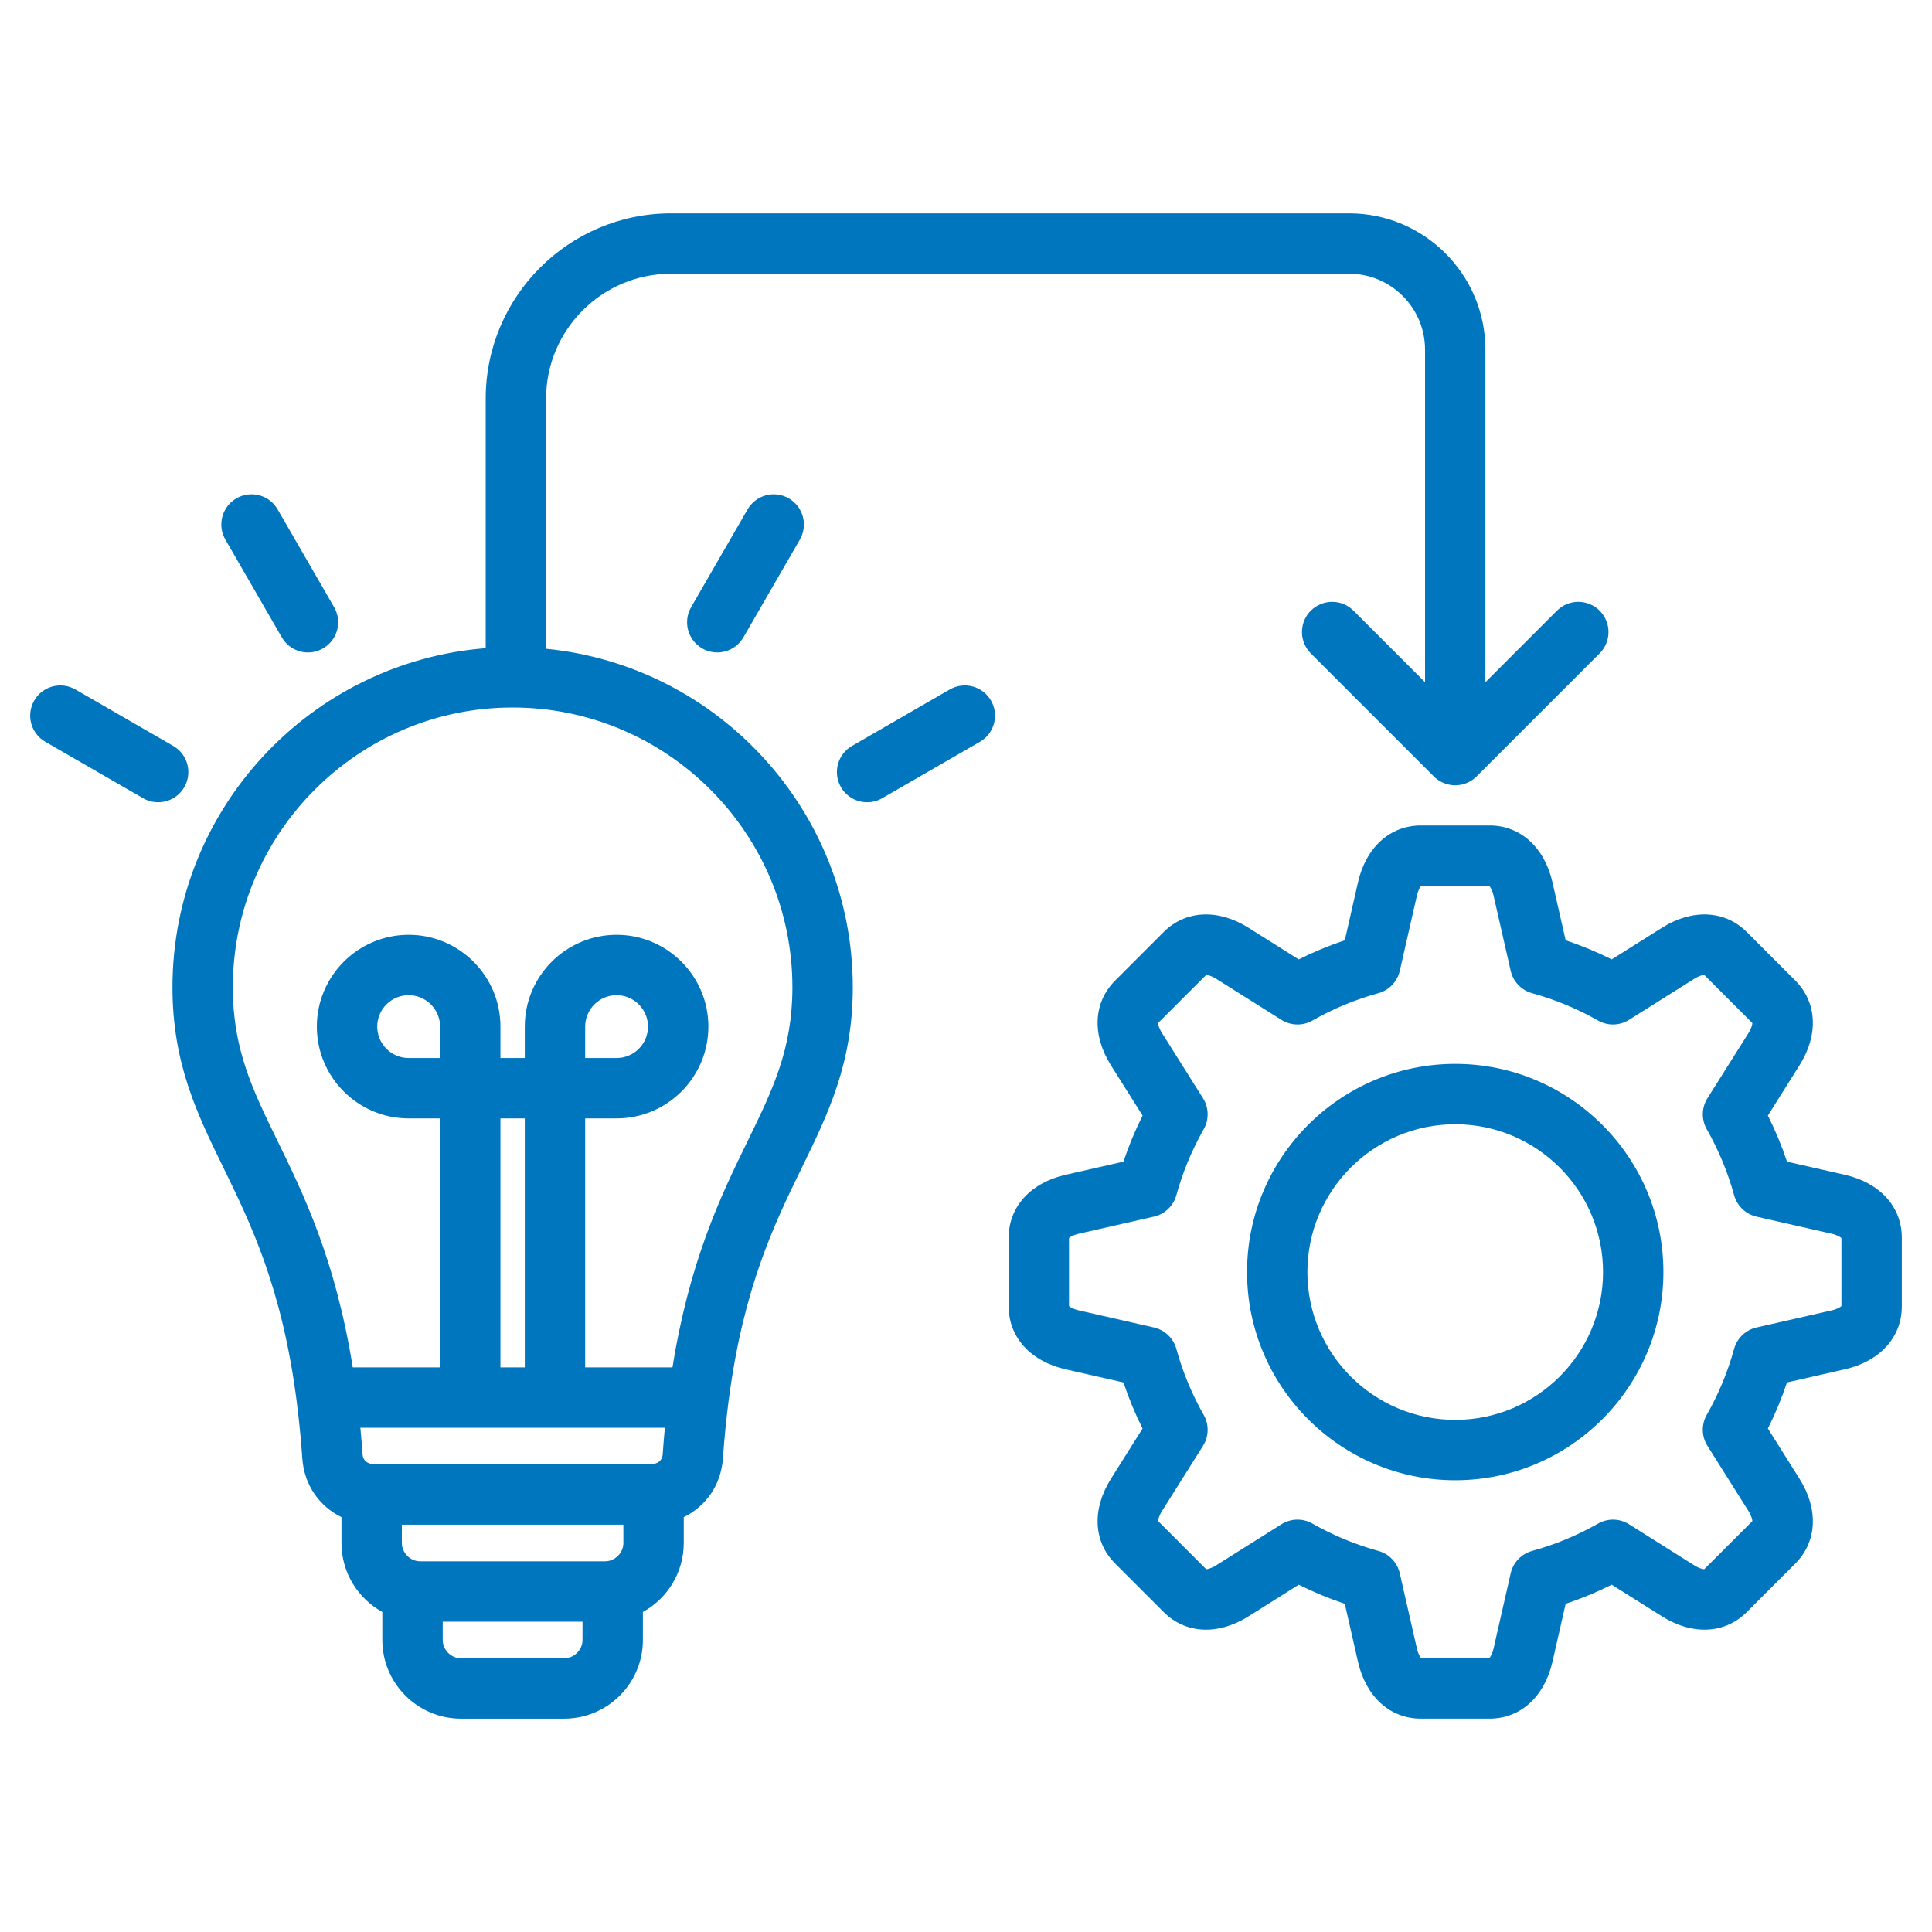 <svg width="75" height="75" viewBox="0 0 75 75" fill="none" xmlns="http://www.w3.org/2000/svg">
<path d="M21.199 25.185V15.475C21.199 12.802 23.374 10.626 26.047 10.626H52.372C53.998 10.626 55.32 11.949 55.32 13.574V26.484L52.548 23.711C52.439 23.602 52.31 23.514 52.167 23.454C52.025 23.395 51.872 23.364 51.718 23.363C51.563 23.363 51.41 23.393 51.267 23.452C51.124 23.511 50.995 23.597 50.885 23.706C50.776 23.816 50.689 23.945 50.63 24.088C50.572 24.231 50.541 24.384 50.542 24.538C50.542 24.693 50.574 24.846 50.633 24.988C50.693 25.131 50.78 25.26 50.89 25.369L55.663 30.142C55.883 30.361 56.181 30.485 56.492 30.485C56.802 30.485 57.1 30.361 57.32 30.142L62.093 25.369C62.203 25.26 62.29 25.131 62.35 24.988C62.41 24.846 62.441 24.693 62.441 24.538C62.442 24.384 62.412 24.231 62.353 24.088C62.294 23.945 62.207 23.816 62.098 23.706C61.989 23.597 61.859 23.511 61.716 23.452C61.574 23.393 61.42 23.363 61.266 23.363C61.111 23.364 60.959 23.395 60.816 23.454C60.674 23.514 60.544 23.602 60.436 23.711L57.663 26.484V13.574C57.663 10.656 55.29 8.283 52.372 8.283H26.047C22.082 8.283 18.855 11.509 18.855 15.475V25.162C12.061 25.697 6.696 31.396 6.695 38.326C6.694 41.274 7.652 43.238 8.667 45.317C9.743 47.524 10.944 49.987 11.514 54.372C11.514 54.373 11.514 54.374 11.514 54.376C11.611 55.12 11.684 55.866 11.736 56.615C11.807 57.642 12.395 58.474 13.256 58.894V59.899C13.256 61.051 13.898 62.056 14.842 62.576V63.664C14.842 65.348 16.212 66.718 17.896 66.718H21.903C23.587 66.718 24.957 65.347 24.957 63.664V62.576C25.902 62.056 26.543 61.051 26.543 59.899V58.894C27.405 58.475 27.992 57.642 28.064 56.615C28.119 55.815 28.195 55.072 28.285 54.377L28.286 54.372C28.856 49.987 30.056 47.524 31.133 45.317C32.147 43.238 33.105 41.275 33.105 38.326C33.104 31.483 27.872 25.84 21.199 25.185L21.199 25.185ZM17.084 41.072H15.864C15.191 41.072 14.644 40.525 14.644 39.852C14.644 39.18 15.191 38.633 15.864 38.633C16.537 38.633 17.084 39.18 17.084 39.852V41.072ZM19.427 43.416H20.372V53.081H19.427V43.416ZM25.81 55.425C25.779 55.758 25.75 56.1 25.726 56.452C25.701 56.807 25.37 56.845 25.229 56.845H14.571C14.43 56.845 14.098 56.807 14.074 56.452C14.05 56.109 14.022 55.767 13.989 55.425H25.81H25.81ZM24.2 59.899C24.2 60.284 23.874 60.609 23.489 60.609H16.31C15.925 60.609 15.6 60.284 15.6 59.899V59.189H24.199L24.2 59.899ZM21.903 64.374H17.896C17.511 64.374 17.186 64.049 17.186 63.664V62.953H22.613V63.664C22.613 64.049 22.288 64.374 21.903 64.374ZM29.026 44.289C28.001 46.39 26.775 48.906 26.106 53.081H22.716V43.416H23.936C25.9 43.416 27.499 41.818 27.499 39.852C27.499 37.888 25.9 36.289 23.936 36.289C21.971 36.289 20.372 37.888 20.372 39.852V41.072H19.427V39.852C19.427 37.888 17.829 36.289 15.864 36.289C13.899 36.289 12.3 37.888 12.3 39.852C12.3 41.818 13.899 43.416 15.864 43.416H17.084V53.081H13.694C13.024 48.906 11.798 46.39 10.773 44.289C9.804 42.302 9.038 40.733 9.038 38.327C9.039 32.337 13.912 27.465 19.9 27.465C25.887 27.465 30.76 32.337 30.761 38.327C30.761 40.733 29.995 42.303 29.026 44.289L29.026 44.289ZM22.716 41.072V39.853C22.716 39.18 23.263 38.633 23.936 38.633C24.608 38.633 25.155 39.18 25.155 39.853C25.155 40.525 24.608 41.072 23.936 41.072H22.716ZM30.621 19.346C30.89 19.502 31.087 19.757 31.167 20.058C31.248 20.358 31.206 20.678 31.05 20.947L28.859 24.742C28.782 24.875 28.68 24.992 28.558 25.086C28.436 25.179 28.296 25.248 28.148 25.288C27.999 25.328 27.844 25.338 27.692 25.318C27.539 25.298 27.392 25.248 27.259 25.171C26.989 25.015 26.793 24.759 26.712 24.459C26.632 24.159 26.674 23.839 26.83 23.57L29.02 19.775C29.098 19.642 29.2 19.525 29.322 19.431C29.444 19.337 29.583 19.269 29.732 19.229C29.881 19.189 30.036 19.179 30.188 19.199C30.341 19.219 30.488 19.269 30.621 19.346ZM38.47 27.195C38.625 27.464 38.667 27.784 38.587 28.084C38.507 28.384 38.31 28.64 38.041 28.796L34.246 30.987C34.113 31.064 33.966 31.114 33.813 31.134C33.66 31.154 33.505 31.144 33.357 31.104C33.208 31.064 33.069 30.995 32.947 30.901C32.825 30.808 32.722 30.691 32.645 30.558C32.49 30.288 32.448 29.969 32.528 29.669C32.609 29.368 32.805 29.112 33.074 28.957L36.869 26.766C37.138 26.61 37.458 26.568 37.758 26.649C38.059 26.729 38.315 26.926 38.47 27.195ZM8.749 20.947C8.593 20.677 8.551 20.358 8.632 20.057C8.712 19.757 8.908 19.501 9.178 19.346C9.311 19.269 9.458 19.219 9.611 19.199C9.763 19.179 9.918 19.189 10.067 19.229C10.216 19.268 10.355 19.337 10.477 19.431C10.599 19.525 10.701 19.641 10.778 19.775L12.97 23.57C13.072 23.748 13.127 23.95 13.127 24.155C13.127 24.361 13.073 24.563 12.97 24.741C12.867 24.919 12.719 25.067 12.541 25.17C12.363 25.273 12.162 25.327 11.956 25.328C11.75 25.328 11.548 25.274 11.369 25.171C11.191 25.068 11.043 24.92 10.94 24.741L8.749 20.947ZM6.138 31.143C5.932 31.143 5.731 31.089 5.553 30.986L1.758 28.795C1.489 28.64 1.292 28.384 1.212 28.084C1.131 27.784 1.174 27.464 1.329 27.195C1.406 27.061 1.508 26.944 1.63 26.851C1.753 26.757 1.892 26.688 2.041 26.648C2.189 26.609 2.344 26.599 2.497 26.619C2.649 26.639 2.797 26.689 2.93 26.766L6.725 28.957C6.948 29.086 7.123 29.285 7.222 29.523C7.32 29.762 7.338 30.026 7.271 30.275C7.204 30.525 7.057 30.745 6.852 30.902C6.647 31.059 6.396 31.144 6.138 31.143ZM71.617 45.605L69.371 45.095C69.167 44.481 68.919 43.883 68.629 43.306L69.856 41.356C70.602 40.172 70.539 38.911 69.693 38.065L67.808 36.179C66.962 35.334 65.701 35.271 64.517 36.016L62.566 37.244C61.989 36.954 61.391 36.706 60.778 36.502L60.268 34.256C59.957 32.892 59.021 32.045 57.825 32.045H55.158C53.963 32.045 53.027 32.892 52.716 34.256L52.205 36.502C51.592 36.707 50.995 36.954 50.417 37.244L48.467 36.016C47.283 35.271 46.022 35.334 45.176 36.179L43.29 38.065C42.444 38.911 42.382 40.172 43.127 41.356L44.355 43.306C44.065 43.884 43.817 44.481 43.613 45.094L41.367 45.605C40.003 45.916 39.156 46.851 39.156 48.047V50.714C39.156 51.91 40.003 52.846 41.367 53.157L43.613 53.667C43.817 54.281 44.065 54.878 44.354 55.456L43.127 57.406C42.382 58.59 42.444 59.851 43.291 60.697L45.176 62.582C46.022 63.428 47.283 63.491 48.467 62.746L50.417 61.518C50.995 61.807 51.592 62.055 52.205 62.259L52.716 64.506C53.027 65.87 53.963 66.717 55.158 66.717H57.825C59.021 66.717 59.957 65.87 60.268 64.505L60.778 62.26C61.392 62.056 61.989 61.808 62.567 61.518L64.517 62.745C65.701 63.491 66.962 63.428 67.808 62.582L69.693 60.697C70.539 59.851 70.602 58.59 69.857 57.406L68.629 55.455C68.919 54.878 69.166 54.28 69.37 53.667L71.617 53.156C72.981 52.846 73.828 51.91 73.828 50.714V48.047C73.828 46.851 72.981 45.915 71.617 45.605L71.617 45.605ZM71.484 50.702C71.447 50.737 71.329 50.819 71.097 50.871L68.187 51.533C67.981 51.58 67.79 51.682 67.637 51.829C67.484 51.975 67.374 52.16 67.317 52.365C67.071 53.259 66.715 54.118 66.256 54.924C66.151 55.108 66.098 55.318 66.103 55.53C66.108 55.742 66.17 55.949 66.283 56.128L67.873 58.654C68 58.856 68.025 58.998 68.027 59.049L66.159 60.916C66.108 60.914 65.967 60.889 65.765 60.762L63.24 59.172C63.06 59.059 62.854 58.997 62.642 58.992C62.43 58.988 62.22 59.041 62.036 59.146C61.23 59.604 60.37 59.961 59.476 60.207C59.271 60.263 59.086 60.374 58.939 60.527C58.793 60.68 58.691 60.87 58.644 61.077L57.982 63.986C57.929 64.218 57.847 64.336 57.812 64.373H55.171C55.136 64.336 55.054 64.218 55.002 63.986L54.34 61.077C54.293 60.87 54.191 60.68 54.044 60.526C53.898 60.373 53.712 60.263 53.508 60.206C52.614 59.96 51.754 59.604 50.948 59.145C50.764 59.04 50.555 58.987 50.343 58.992C50.131 58.997 49.924 59.059 49.744 59.172L47.218 60.762C47.016 60.889 46.875 60.915 46.824 60.916L44.957 59.048C44.958 58.997 44.984 58.856 45.111 58.654L46.7 56.129C46.813 55.949 46.875 55.743 46.88 55.531C46.885 55.319 46.832 55.109 46.727 54.925C46.268 54.119 45.912 53.259 45.666 52.365C45.609 52.16 45.499 51.975 45.346 51.828C45.192 51.682 45.002 51.58 44.796 51.533L41.887 50.871C41.654 50.818 41.536 50.736 41.499 50.701V48.06C41.537 48.025 41.655 47.944 41.887 47.891L44.796 47.229C45.003 47.182 45.193 47.08 45.346 46.933C45.499 46.787 45.61 46.601 45.666 46.397C45.912 45.503 46.269 44.643 46.727 43.837C46.832 43.653 46.885 43.444 46.88 43.232C46.876 43.02 46.814 42.813 46.701 42.633L45.111 40.107C44.984 39.906 44.958 39.764 44.957 39.713L46.824 37.846C46.876 37.847 47.017 37.873 47.218 38L49.744 39.59C49.924 39.703 50.131 39.765 50.343 39.77C50.555 39.775 50.764 39.722 50.948 39.617C51.754 39.158 52.614 38.801 53.508 38.555C53.712 38.499 53.898 38.389 54.044 38.235C54.191 38.082 54.293 37.892 54.34 37.685L55.002 34.776C55.054 34.544 55.136 34.425 55.172 34.388H57.812C57.848 34.426 57.929 34.544 57.982 34.776L58.644 37.685C58.691 37.892 58.793 38.082 58.94 38.235C59.086 38.389 59.271 38.499 59.476 38.555C60.37 38.802 61.23 39.158 62.035 39.617C62.22 39.722 62.429 39.775 62.641 39.77C62.853 39.765 63.06 39.703 63.239 39.59L65.766 38C65.967 37.873 66.109 37.847 66.16 37.846L68.027 39.714C68.025 39.765 68 39.906 67.873 40.108L66.283 42.633C66.17 42.812 66.108 43.019 66.104 43.231C66.099 43.443 66.152 43.653 66.257 43.837C66.716 44.643 67.072 45.503 67.318 46.397C67.374 46.602 67.485 46.787 67.638 46.934C67.791 47.08 67.981 47.182 68.188 47.23L71.097 47.891C71.329 47.944 71.447 48.026 71.484 48.061V50.702V50.702ZM56.492 41.299C52.035 41.299 48.41 44.924 48.41 49.381C48.41 53.837 52.035 57.463 56.492 57.463C60.948 57.463 64.573 53.837 64.573 49.381C64.573 44.924 60.948 41.299 56.492 41.299ZM56.492 55.119C53.327 55.119 50.753 52.545 50.753 49.381C50.753 46.217 53.327 43.643 56.492 43.643C59.656 43.643 62.23 46.217 62.23 49.381C62.23 52.545 59.656 55.119 56.492 55.119Z" fill="#0076BF"/>
</svg>
